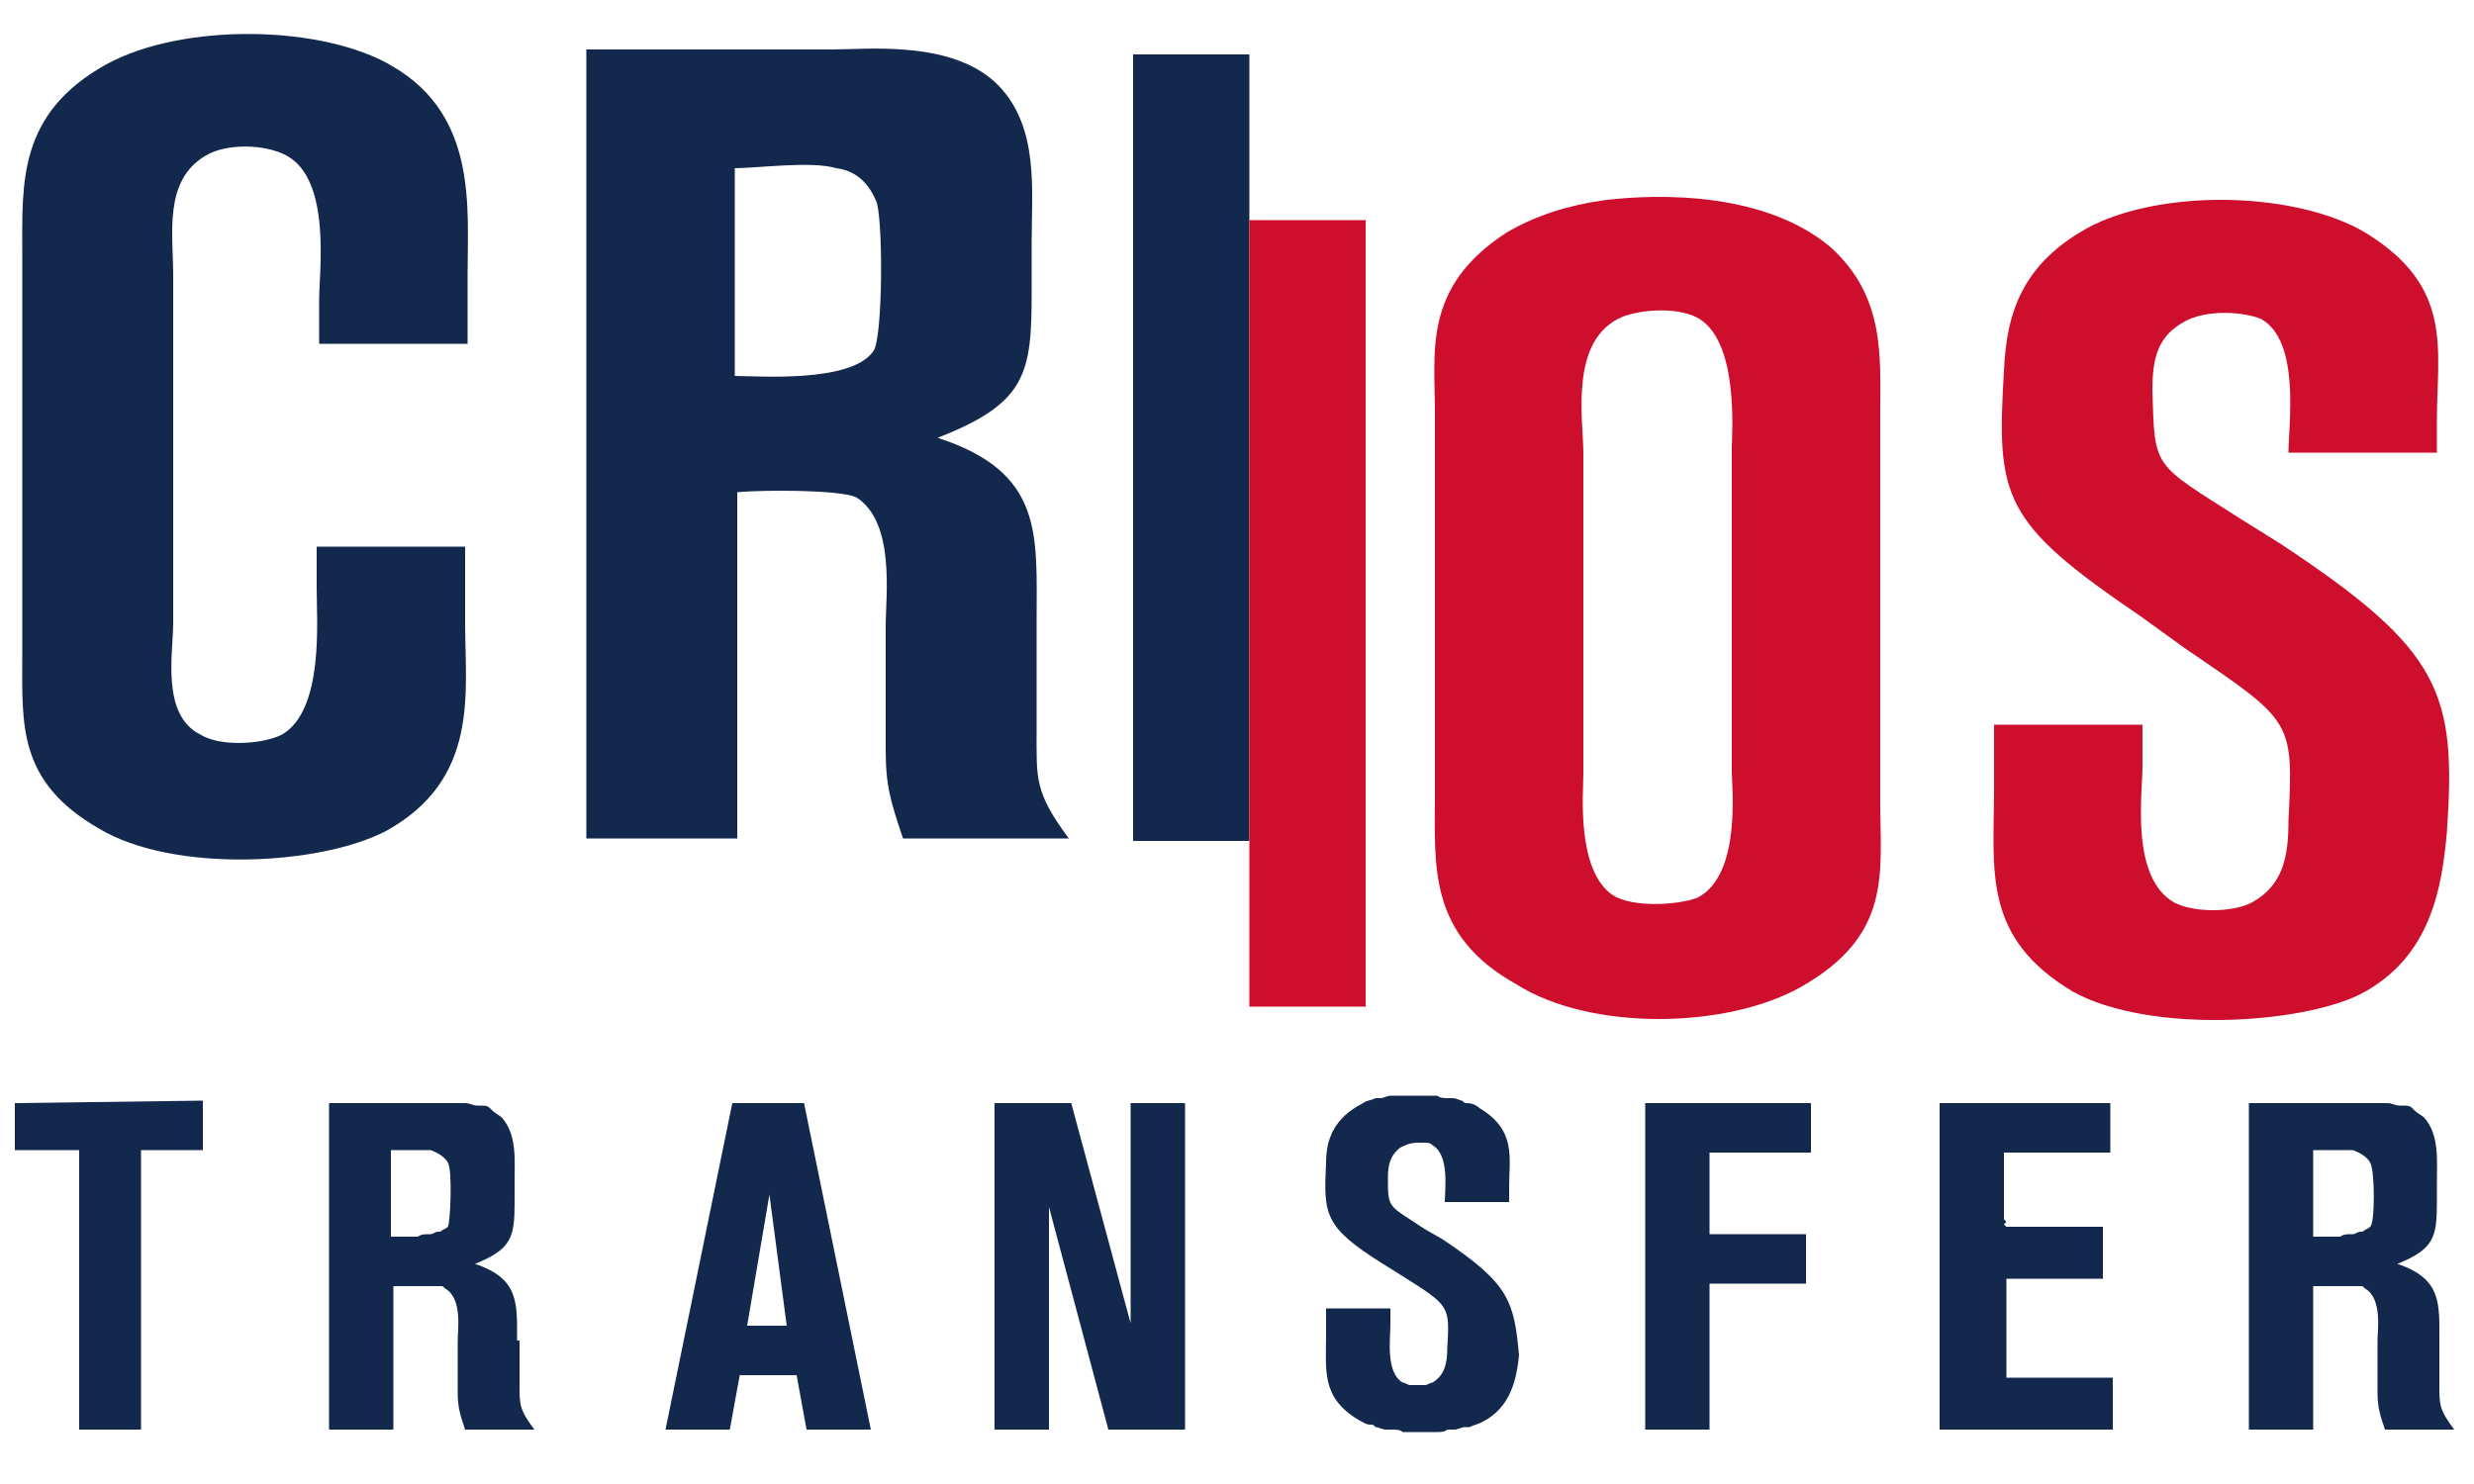 <svg xmlns="http://www.w3.org/2000/svg" xmlns:xlink="http://www.w3.org/1999/xlink" id="Livello_1" x="0px" y="0px" viewBox="0 0 100 60" style="enable-background:new 0 0 100 60;" xml:space="preserve"><style type="text/css">	.st0{fill:#12284C;}	.st1{fill:#CE0E2D;}</style><g id="XMLID_8_">	<g id="XMLID_10_">		<path id="XMLID_66_" class="st0" d="M18.8,25.2v-3.1h-6v1.7c0,1.3,0.3,4.9-1.4,5.9c-0.8,0.4-2.5,0.5-3.3,0C6.5,28.9,7,26.4,7,25.2   V11.1c0-1.6-0.4-3.8,1.3-4.8c0.8-0.5,2.4-0.5,3.3,0c1.8,1,1.3,4.7,1.3,5.8v1.8h6v-2.8c0-2.7,0.4-6.4-3-8.4C13.1,1,7.4,0.9,4.3,2.6   c-3.6,2-3.4,4.8-3.4,7.7v16.2c0,2.8-0.2,5.1,3.1,7c3,1.8,8.9,1.5,11.6,0.1C19.4,31.5,18.8,28,18.8,25.2"></path>		<path id="XMLID_63_" class="st0" d="M41.9,29.5v-4.4c0-3.5,0.3-6-4-7.4c3.6-1.4,3.8-2.6,3.8-5.9v-2c0-2.1,0.3-4.6-1.3-6.3   C38.6,1.6,35.1,2,33.6,2h-9.9v31.9h6.1v-14c1.1-0.1,4.1-0.1,4.8,0.2c1.6,1,1.2,4,1.2,5.2v5c0,1.5,0.2,2.1,0.7,3.6h6.7   C41.8,32,41.9,31.5,41.9,29.5 M35.3,14.2c-0.9,1.3-4.7,1-5.6,1V6.8c0.9,0,3.1-0.3,4.1,0c0.8,0.1,1.3,0.6,1.6,1.3   C35.7,8.6,35.7,13.7,35.3,14.2"></path>		<path id="XMLID_60_" class="st1" d="M72.8,39.9c3.7-2.1,3.2-4.6,3.2-7.5V16.7c0-2.3,0.2-4.7-2-6.7c-2.6-2.2-6.8-2.2-9.2-1.9   c-1.4,0.2-2.7,0.6-3.9,1.3c-3.4,2.2-2.9,4.8-2.9,7.3v15.4c0,2.9-0.3,5.7,3.3,7.7C64.3,41.7,69.8,41.6,72.8,39.9 M65.2,36.2   C63.7,35.2,64,32,64,31.3v-13c0-1.3-0.6-4.6,1.6-5.5c0.8-0.3,2.3-0.4,3.1,0.1c1.6,1,1.3,4.7,1.3,5.2v13.1c0,0.6,0.4,4.2-1.4,5.1   C67.8,36.6,66,36.7,65.2,36.2"></path>		<path id="XMLID_59_" class="st1" d="M95.4,40.2c2.9-1.5,3.3-4.4,3.5-6.5c0.4-5.7-0.2-7.4-6.7-11.7l-1.6-1c-3.6-2.3-3.5-2-3.6-5.2   c0-1.3,0.2-2.2,1.3-2.8c0.9-0.5,2.4-0.4,3.1-0.1c1.6,0.9,1.1,4.3,1.1,5.4h6V17c0-2.9,0.7-5.4-2.9-7.6c-2.7-1.6-7.9-1.8-11-0.3   c-2.9,1.5-3.5,3.6-3.6,5.9c-0.3,5.1-0.1,6.1,5.5,9.9l1.8,1.3c4.4,3,4.4,2.9,4.2,7c0,1.4-0.2,2.6-1.5,3.3c-0.8,0.4-2.3,0.4-3.1,0   c-1.8-1-1.3-4.4-1.3-5.5v-1.7h-6v2.6c0,3.3-0.5,6,3.2,8.2C86.9,41.8,93,41.4,95.4,40.2"></path>		<polygon id="XMLID_58_" class="st0" points="50.5,2.2 50.8,2.2 45.8,2.2 45.8,34 50.5,34   "></polygon>		<rect id="XMLID_57_" x="50.5" y="8.9" class="st1" width="4.7" height="31.8"></rect>		<path id="XMLID_56_" class="st0" d="M0.6,44.6v1.9h2.6v11.3h2.5V46.5h2.5l0-0.4c0-0.5,0-1,0-1.6L0.6,44.6z"></path>		<path id="XMLID_53_" class="st0" d="M20.9,54.2c0-1.5,0.1-2.5-1.7-3.1c1.5-0.6,1.6-1.1,1.6-2.5v-0.8c0-0.9,0.1-1.9-0.5-2.6   c-0.1-0.1-0.3-0.2-0.4-0.3l-0.1-0.1c-0.1-0.1-0.2-0.1-0.4-0.1l-0.1,0c-0.2,0-0.3-0.1-0.5-0.1l-0.1,0c-0.1,0-0.3,0-0.4,0l-0.1,0   c-0.1,0-0.2,0-0.3,0c-0.2,0-0.3,0-0.4,0h-4.2v13.2h2.6V52c0.1,0,0.2,0,0.3,0l0.1,0c0.1,0,0.2,0,0.4,0l0,0h0c0.1,0,0.2,0,0.4,0   l0.1,0c0.1,0,0.2,0,0.2,0l0.1,0c0.1,0,0.1,0,0.2,0l0.1,0c0.1,0,0.1,0,0.2,0.1c0.7,0.4,0.5,1.7,0.5,2.1v2.1c0,0.6,0.1,0.9,0.3,1.5   h2.8c-0.6-0.8-0.6-1-0.6-1.8V54.2z M18.1,49.6c-0.1,0.1-0.2,0.1-0.3,0.2l-0.1,0c-0.1,0-0.2,0.1-0.3,0.1l-0.1,0   c-0.1,0-0.3,0-0.4,0.1l0,0c-0.2,0-0.3,0-0.4,0l0,0l-0.1,0c-0.1,0-0.2,0-0.3,0c-0.1,0-0.2,0-0.3,0v-3.5c0.1,0,0.1,0,0.2,0   c0.1,0,0.2,0,0.2,0l0.1,0c0.1,0,0.2,0,0.3,0l0,0c0.1,0,0.2,0,0.3,0l0,0l0,0c0.1,0,0.1,0,0.2,0l0.1,0c0.1,0,0.2,0,0.2,0   c0.3,0.1,0.6,0.3,0.7,0.5C18.3,47.3,18.2,49.5,18.1,49.6"></path>		<path id="XMLID_50_" class="st0" d="M29.6,44.6l-2.7,13.2h2.6l0.4-2.2h2.3l0.4,2.2h2.6l-2.7-13.2H29.6z M30.2,53.6l0.9-5.3   l0.7,5.3H30.2z"></path>		<polygon id="XMLID_49_" class="st0" points="45.7,53.5 43.3,44.6 40.2,44.6 40.2,57.8 42.4,57.8 42.4,48.8 44.8,57.8 47.9,57.8    47.9,44.6 45.7,44.6   "></polygon>		<path id="XMLID_48_" class="st0" d="M58.3,50.1l-0.7-0.4c-1.5-1-1.5-0.8-1.5-2.1c0-0.5,0.1-0.9,0.5-1.2c0.2-0.1,0.4-0.2,0.7-0.2   c0.1,0,0.1,0,0.2,0c0.2,0,0.3,0,0.4,0.1c0.7,0.4,0.5,1.8,0.5,2.3H61V48c0-1.2,0.3-2.3-1.2-3.2c-0.1-0.1-0.3-0.2-0.5-0.2   c-0.1,0-0.1,0-0.2-0.1c-0.1,0-0.2-0.1-0.4-0.1c-0.1,0-0.2,0-0.2,0c-0.1,0-0.3,0-0.4-0.1c-0.1,0-0.2,0-0.3,0c-0.1,0-0.3,0-0.4,0   c-0.1,0-0.2,0-0.3,0c-0.1,0-0.2,0-0.3,0c-0.1,0-0.2,0-0.4,0c-0.1,0-0.2,0-0.2,0c-0.1,0-0.3,0.1-0.4,0.1c-0.1,0-0.1,0-0.2,0   c-0.2,0.1-0.4,0.1-0.5,0.2c-1.2,0.6-1.5,1.5-1.5,2.4c-0.1,2.1-0.1,2.6,2.3,4.1l0.8,0.5c1.9,1.2,1.9,1.2,1.8,2.9   c0,0.6-0.1,1.1-0.6,1.4c-0.1,0-0.2,0.1-0.3,0.1l-0.1,0c-0.1,0-0.1,0-0.2,0l0,0c-0.1,0-0.2,0-0.2,0l-0.1,0c-0.1,0-0.2-0.1-0.3-0.1   c-0.7-0.4-0.5-1.8-0.5-2.3v-0.7h-2.6v1.1c0,1.4-0.2,2.5,1.3,3.4c0.2,0.1,0.3,0.2,0.5,0.2c0.1,0,0.1,0,0.2,0.1   c0.1,0,0.3,0.1,0.4,0.1c0.1,0,0.2,0,0.3,0c0.1,0,0.3,0,0.4,0.1c0.1,0,0.2,0,0.3,0c0.1,0,0.3,0,0.4,0c0.1,0,0.3,0,0.4,0   c0.1,0,0.2,0,0.3,0c0.1,0,0.3,0,0.4-0.1c0.1,0,0.2,0,0.3,0c0.1,0,0.3-0.1,0.4-0.1c0.1,0,0.1,0,0.2,0c0.2-0.1,0.3-0.1,0.5-0.2   c1.2-0.6,1.4-1.8,1.5-2.7C61.2,52.6,61,51.9,58.3,50.1"></path>		<polygon id="XMLID_47_" class="st0" points="66.5,57.8 69.1,57.8 69.1,51.9 73,51.9 73,49.9 69.1,49.9 69.1,46.6 73.2,46.6    73.2,44.6 66.5,44.6   "></polygon>		<polygon id="XMLID_46_" class="st0" points="81.1,51.7 85,51.7 85,49.6 81.1,49.6 81.1,49.6 81,49.5 81.1,49.4 81,49.3 81,46.6    85.3,46.6 85.3,44.6 78.4,44.6 78.4,57.8 85.4,57.8 85.4,55.7 81.1,55.7   "></polygon>		<path id="XMLID_11_" class="st0" d="M98.6,54.2c0-1.5,0.1-2.5-1.7-3.1c1.5-0.6,1.6-1.1,1.6-2.5v-0.8c0-0.9,0.1-1.9-0.5-2.6   c-0.1-0.1-0.3-0.2-0.4-0.3l-0.1-0.1c-0.1-0.1-0.2-0.1-0.4-0.1l-0.1,0c-0.2,0-0.3-0.1-0.5-0.1l-0.1,0c-0.1,0-0.3,0-0.4,0l-0.2,0   c-0.1,0-0.2,0-0.3,0c-0.2,0-0.3,0-0.4,0h-4.2v13.2h2.6V52c0.1,0,0.2,0,0.3,0l0.1,0c0.1,0,0.2,0,0.4,0l0,0h0c0.1,0,0.2,0,0.4,0   l0.1,0c0.1,0,0.2,0,0.2,0l0.1,0c0.1,0,0.1,0,0.2,0l0.1,0c0.1,0,0.1,0,0.2,0.1c0.7,0.4,0.5,1.7,0.5,2.1v2.1c0,0.6,0.1,0.9,0.3,1.5   h2.8c-0.6-0.8-0.6-1-0.6-1.8V54.2z M95.8,49.6c-0.1,0.1-0.2,0.1-0.3,0.2l-0.1,0c-0.1,0-0.2,0.1-0.3,0.1l-0.1,0   c-0.1,0-0.3,0-0.4,0.1l0,0c-0.2,0-0.3,0-0.4,0l0,0l-0.1,0c-0.1,0-0.2,0-0.3,0c-0.1,0-0.2,0-0.3,0v-3.5c0.1,0,0.1,0,0.2,0   c0.1,0,0.2,0,0.2,0l0.1,0c0.1,0,0.2,0,0.3,0l0,0c0.1,0,0.2,0,0.3,0l0,0l0,0c0.1,0,0.1,0,0.2,0l0.1,0c0.1,0,0.2,0,0.2,0   c0.3,0.1,0.6,0.3,0.7,0.5C96,47.3,96,49.5,95.8,49.6"></path>	</g></g></svg>